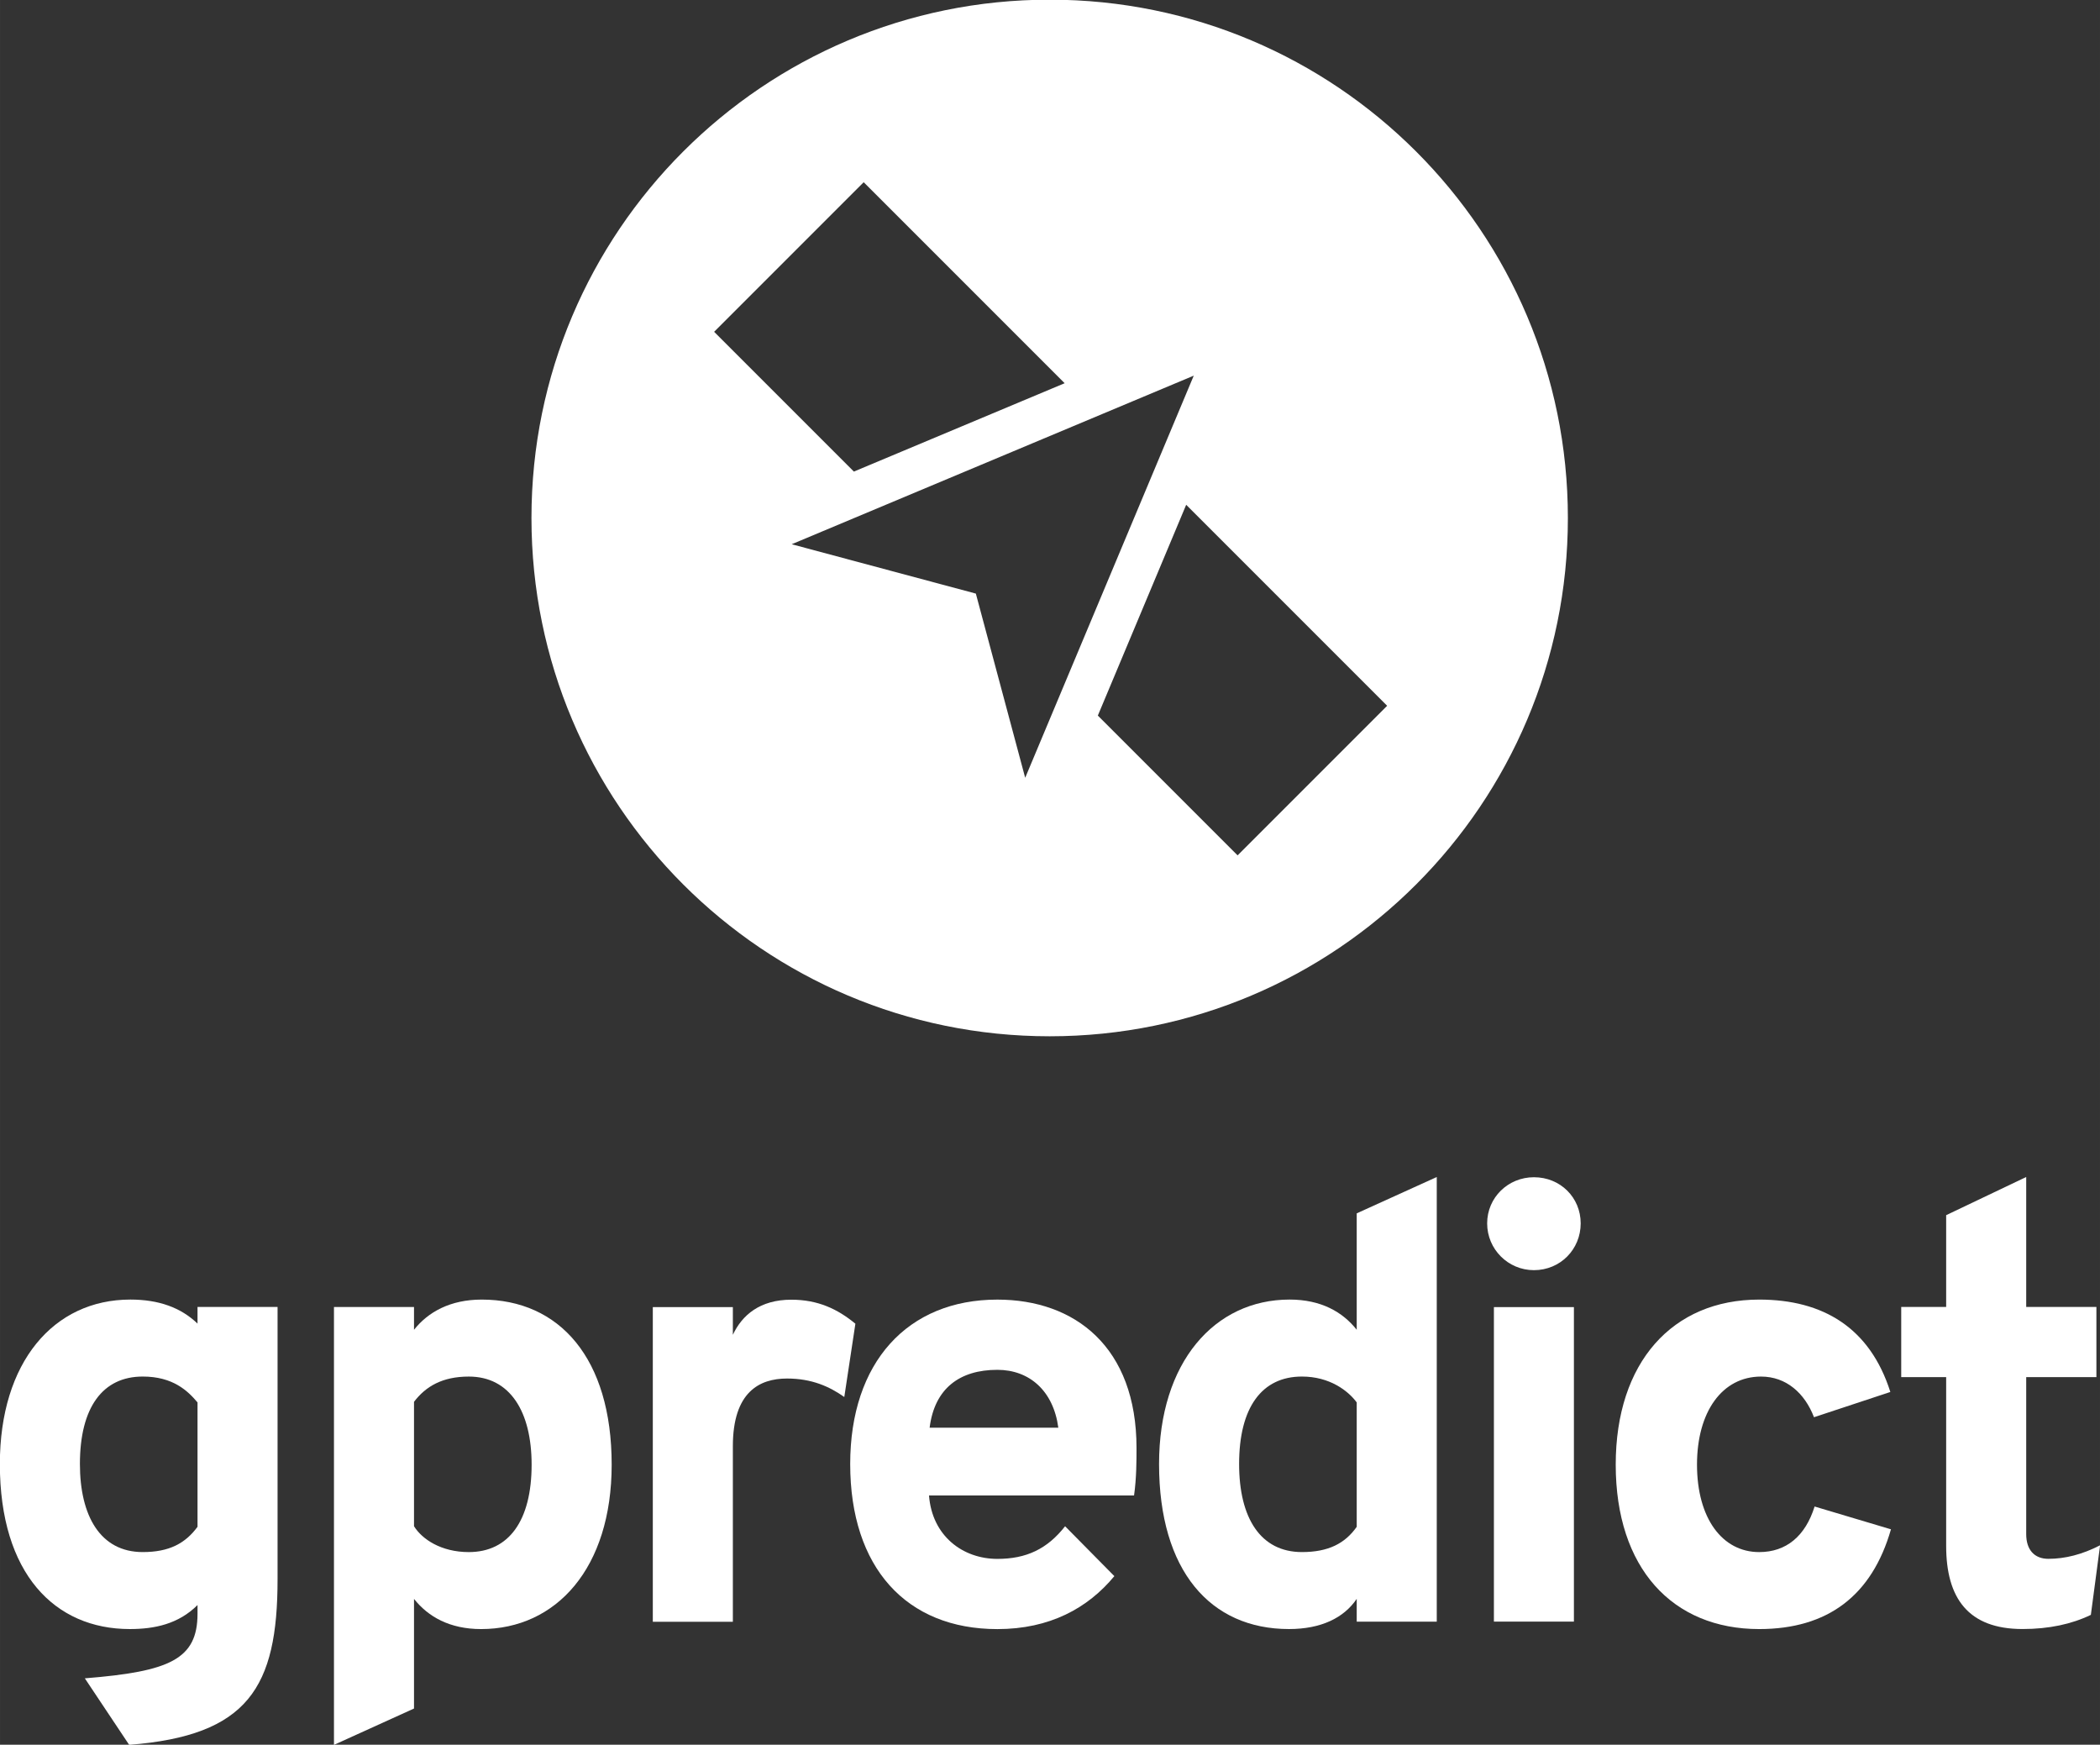 <?xml version="1.0" encoding="UTF-8" standalone="no"?>
<!-- Created with Inkscape (http://www.inkscape.org/) -->

<svg
   xmlns:dc="http://purl.org/dc/elements/1.1/"
   xmlns:cc="http://creativecommons.org/ns#"
   xmlns:rdf="http://www.w3.org/1999/02/22-rdf-syntax-ns#"
   xmlns:svg="http://www.w3.org/2000/svg"
   xmlns="http://www.w3.org/2000/svg"
   xmlns:sodipodi="http://sodipodi.sourceforge.net/DTD/sodipodi-0.dtd"
   xmlns:inkscape="http://www.inkscape.org/namespaces/inkscape"
   width="318.547"
   height="264.604"
   viewBox="0 0 84.282 70.01"
   version="1.1"
   id="svg6115"
   inkscape:version="0.92.1 r"
   sodipodi:docname="vertical white.svg"
   inkscape:export-filename="/home/anxhelo/gpredict/horizontal white.png"
   inkscape:export-xdpi="177.61"
   inkscape:export-ydpi="177.61">
  <rect x="0" y="0" width="84.282" height="70.01" fill="#333333" stroke="none"/>
  <defs
     id="defs6109" />
  <sodipodi:namedview
     id="base"
     pagecolor="#ffffff"
     bordercolor="#666666"
     borderopacity="1.0"
     inkscape:pageopacity="0.0"
     inkscape:pageshadow="2"
     inkscape:zoom="0.7"
     inkscape:cx="-138.35695"
     inkscape:cy="119.68387"
     inkscape:document-units="mm"
     inkscape:current-layer="layer1"
     showgrid="false"
     fit-margin-top="0"
     fit-margin-left="0"
     fit-margin-right="0"
     fit-margin-bottom="0"
     units="px"
     inkscape:window-width="1366"
     inkscape:window-height="744"
     inkscape:window-x="0"
     inkscape:window-y="0"
     inkscape:window-maximized="1" />
  <g
     inkscape:label="Layer 1"
     inkscape:groupmode="layer"
     id="layer1"
     transform="translate(-264.324,-82.762)">
    <g
       id="g66"
       transform="matrix(0.353,0,0,-0.353,327.25,103.547)">
      <path
         style="fill:#ffffff;fill-opacity:1;fill-rule:nonzero;stroke:none;stroke-width:1.333"
         d="M 159.273 0 C 115.888 0 80.715 35.171 80.715 78.557 C 80.715 121.942 115.888 157.115 159.273 157.115 C 202.66 157.115 237.83 121.942 237.83 78.557 C 237.83 35.171 202.66 -9.4739031e-15 159.273 0 z M 131.078 27.668 L 161.543 58.133 L 129.592 71.525 L 108.406 50.34 L 131.078 27.668 z M 181.115 56.984 L 155.562 117.934 L 148.082 90.018 L 120.166 82.537 L 181.115 56.984 z M 179.967 76.559 L 210.432 107.021 L 187.76 129.693 L 166.574 108.508 L 179.967 76.559 z "
         transform="matrix(0.75,0,0,-0.75,-178.373,58.918)"
         id="path68" />
    </g>
    <g
       id="g70"
       transform="matrix(0.353,0,0,-0.353,296.118,104.6)" />
    <g
       id="g74"
       transform="matrix(0.353,0,0,-0.353,299.005,90.082)" />
    <g
       id="g78"
       transform="matrix(0.353,0,0,-0.353,320,111.078)" />
    <g
       id="g82"
       transform="matrix(0.353,0,0,-0.353,272.251,144.029)"
       style="fill:#ffffff">
      <path
         d="m 0,0 v 14.142 c -1.12,1.33 -2.8,2.94 -6.23,2.94 -4.551,0 -7.141,-3.501 -7.141,-9.941 0,-5.881 2.31,-10.011 7.141,-10.011 3.009,0 4.83,0.979 6.23,2.87 M -12.812,-17.222 C -3.15,-16.452 0,-15.052 0,-9.871 v 0.98 c -2.17,-2.171 -4.9,-2.73 -7.701,-2.73 -8.541,0 -14.771,6.301 -14.771,18.762 0,11.55 6.09,18.692 14.841,18.692 3.221,0 5.74,-0.91 7.631,-2.73 v 1.889 H 9.101 V -5.951 c 0,-12.321 -3.361,-17.781 -16.872,-18.832 z"
         style="fill:#ffffff;fill-opacity:1;fill-rule:nonzero;stroke:none"
         id="path84"
         inkscape:connector-curvature="0" />
    </g>
    <g
       id="g86"
       transform="matrix(0.353,0,0,-0.353,285.66,141.534)"
       style="fill:#ffffff">
      <path
         d="m 0,0 c 0,6.021 -2.45,10.012 -7.141,10.012 -3.009,0 -4.9,-1.12 -6.23,-2.871 V -7 c 0.91,-1.471 3.08,-2.94 6.23,-2.94 C -2.59,-9.94 0,-6.37 0,0 m -13.371,-15.262 v -12.461 l -9.101,-4.131 v 49.776 h 9.101 v -2.59 c 1.61,2.03 4.131,3.431 7.701,3.431 8.82,0 14.772,-6.652 14.772,-18.763 0,-11.761 -6.301,-18.691 -14.842,-18.691 -3.571,0 -6.021,1.4 -7.631,3.429"
         style="fill:#ffffff;fill-opacity:1;fill-rule:nonzero;stroke:none"
         id="path88"
         inkscape:connector-curvature="0" />
    </g>
    <g
       id="g90"
       transform="matrix(0.353,0,0,-0.353,290.524,135.212)"
       style="fill:#ffffff">
      <path
         d="m 0,0 h 9.101 v -3.15 c 1.049,2.24 3.08,3.991 6.65,3.991 3.011,0 5.251,-1.051 7.281,-2.731 l -1.261,-8.331 c -1.679,1.191 -3.709,2.101 -6.51,2.101 -3.15,0 -6.16,-1.541 -6.16,-7.701 V -35.773 H 0 Z"
         style="fill:#ffffff;fill-opacity:1;fill-rule:nonzero;stroke:none"
         id="path92"
         inkscape:connector-curvature="0" />
    </g>
    <g
       id="g94"
       transform="matrix(0.353,0,0,-0.353,306.799,140.052)"
       style="fill:#ffffff">
      <path
         d="m 0,0 c -0.561,4.2 -3.291,6.58 -6.931,6.58 -4.27,0 -7.14,-2.1 -7.701,-6.58 z m -23.663,-4.131 c 0,11.551 6.511,18.693 16.732,18.693 8.821,0 15.822,-5.391 15.822,-16.873 0,-1.4 0,-3.43 -0.281,-5.39 h -23.312 c 0.35,-4.62 3.85,-7.211 7.771,-7.211 3.29,0 5.67,1.12 7.701,3.711 l 5.6,-5.671 c -3.01,-3.641 -7.35,-6.021 -13.301,-6.021 -10.361,0 -16.732,7 -16.732,18.762"
         style="fill:#ffffff;fill-opacity:1;fill-rule:nonzero;stroke:none"
         id="path96"
         inkscape:connector-curvature="0" />
    </g>
    <g
       id="g98"
       transform="matrix(0.353,0,0,-0.353,318.775,144.029)"
       style="fill:#ffffff">
      <path
         d="m 0,0 v 14.142 c -0.98,1.33 -3.08,2.94 -6.23,2.94 -4.551,0 -7.141,-3.501 -7.141,-9.941 0,-6.161 2.45,-10.011 7.141,-10.011 3.009,0 4.9,0.979 6.23,2.87 m -22.473,7.141 c 0,11.55 6.301,18.692 14.842,18.692 3.57,0 6.021,-1.4 7.631,-3.431 v 13.232 l 9.101,4.13 V -10.781 H 0 v 2.59 c -1.47,-2.17 -4.061,-3.43 -7.701,-3.43 -8.961,0 -14.772,6.65 -14.772,18.762"
         style="fill:#ffffff;fill-opacity:1;fill-rule:nonzero;stroke:none"
         id="path100"
         inkscape:connector-curvature="0" />
    </g>
    <path
       d="m 324.281,135.212 h 3.211 v 12.62 h -3.211 z m -0.271,-3.359 c 0,-1.037 0.84,-1.852 1.877,-1.852 1.062,0 1.877,0.815 1.877,1.852 0,1.038 -0.815,1.877 -1.877,1.877 -1.037,0 -1.877,-0.84 -1.877,-1.877"
       style="fill:#ffffff;fill-opacity:1;fill-rule:nonzero;stroke:none;stroke-width:0.353"
       id="path102"
       inkscape:connector-curvature="0" />
    <g
       id="g104"
       transform="matrix(0.353,0,0,-0.353,329.17,141.534)"
       style="fill:#ffffff">
      <path
         d="m 0,0 c 0,11.621 6.441,18.763 16.312,18.763 7.281,0 12.601,-3.221 14.912,-10.502 l -8.681,-2.87 c -1.051,2.73 -3.15,4.621 -6.021,4.621 -4.411,0 -7.281,-3.991 -7.281,-10.012 0,-6.09 2.87,-9.94 7.071,-9.94 3.081,0 5.25,1.82 6.3,5.18 l 8.682,-2.591 c -2.171,-7.56 -7.211,-11.34 -14.982,-11.34 C 6.441,-18.691 0,-11.761 0,0"
         style="fill:#ffffff;fill-opacity:1;fill-rule:nonzero;stroke:none"
         id="path106"
         inkscape:connector-curvature="0" />
    </g>
    <g
       id="g108"
       transform="matrix(0.353,0,0,-0.353,342.432,144.794)"
       style="fill:#ffffff">
      <path
         d="m 0,0 v 19.182 h -5.11 v 7.98 H 0 v 10.432 l 9.101,4.34 V 27.162 h 7.981 v -7.98 H 9.101 V 1.33 c 0,-1.751 0.91,-2.801 2.52,-2.801 1.89,0 3.851,0.491 5.881,1.54 l -1.051,-7.91 c -2.17,-1.051 -4.76,-1.61 -7.77,-1.61 C 2.521,-9.451 0,-5.951 0,0"
         style="fill:#ffffff;fill-opacity:1;fill-rule:nonzero;stroke:none"
         id="path110"
         inkscape:connector-curvature="0" />
    </g>
  </g>
</svg>
